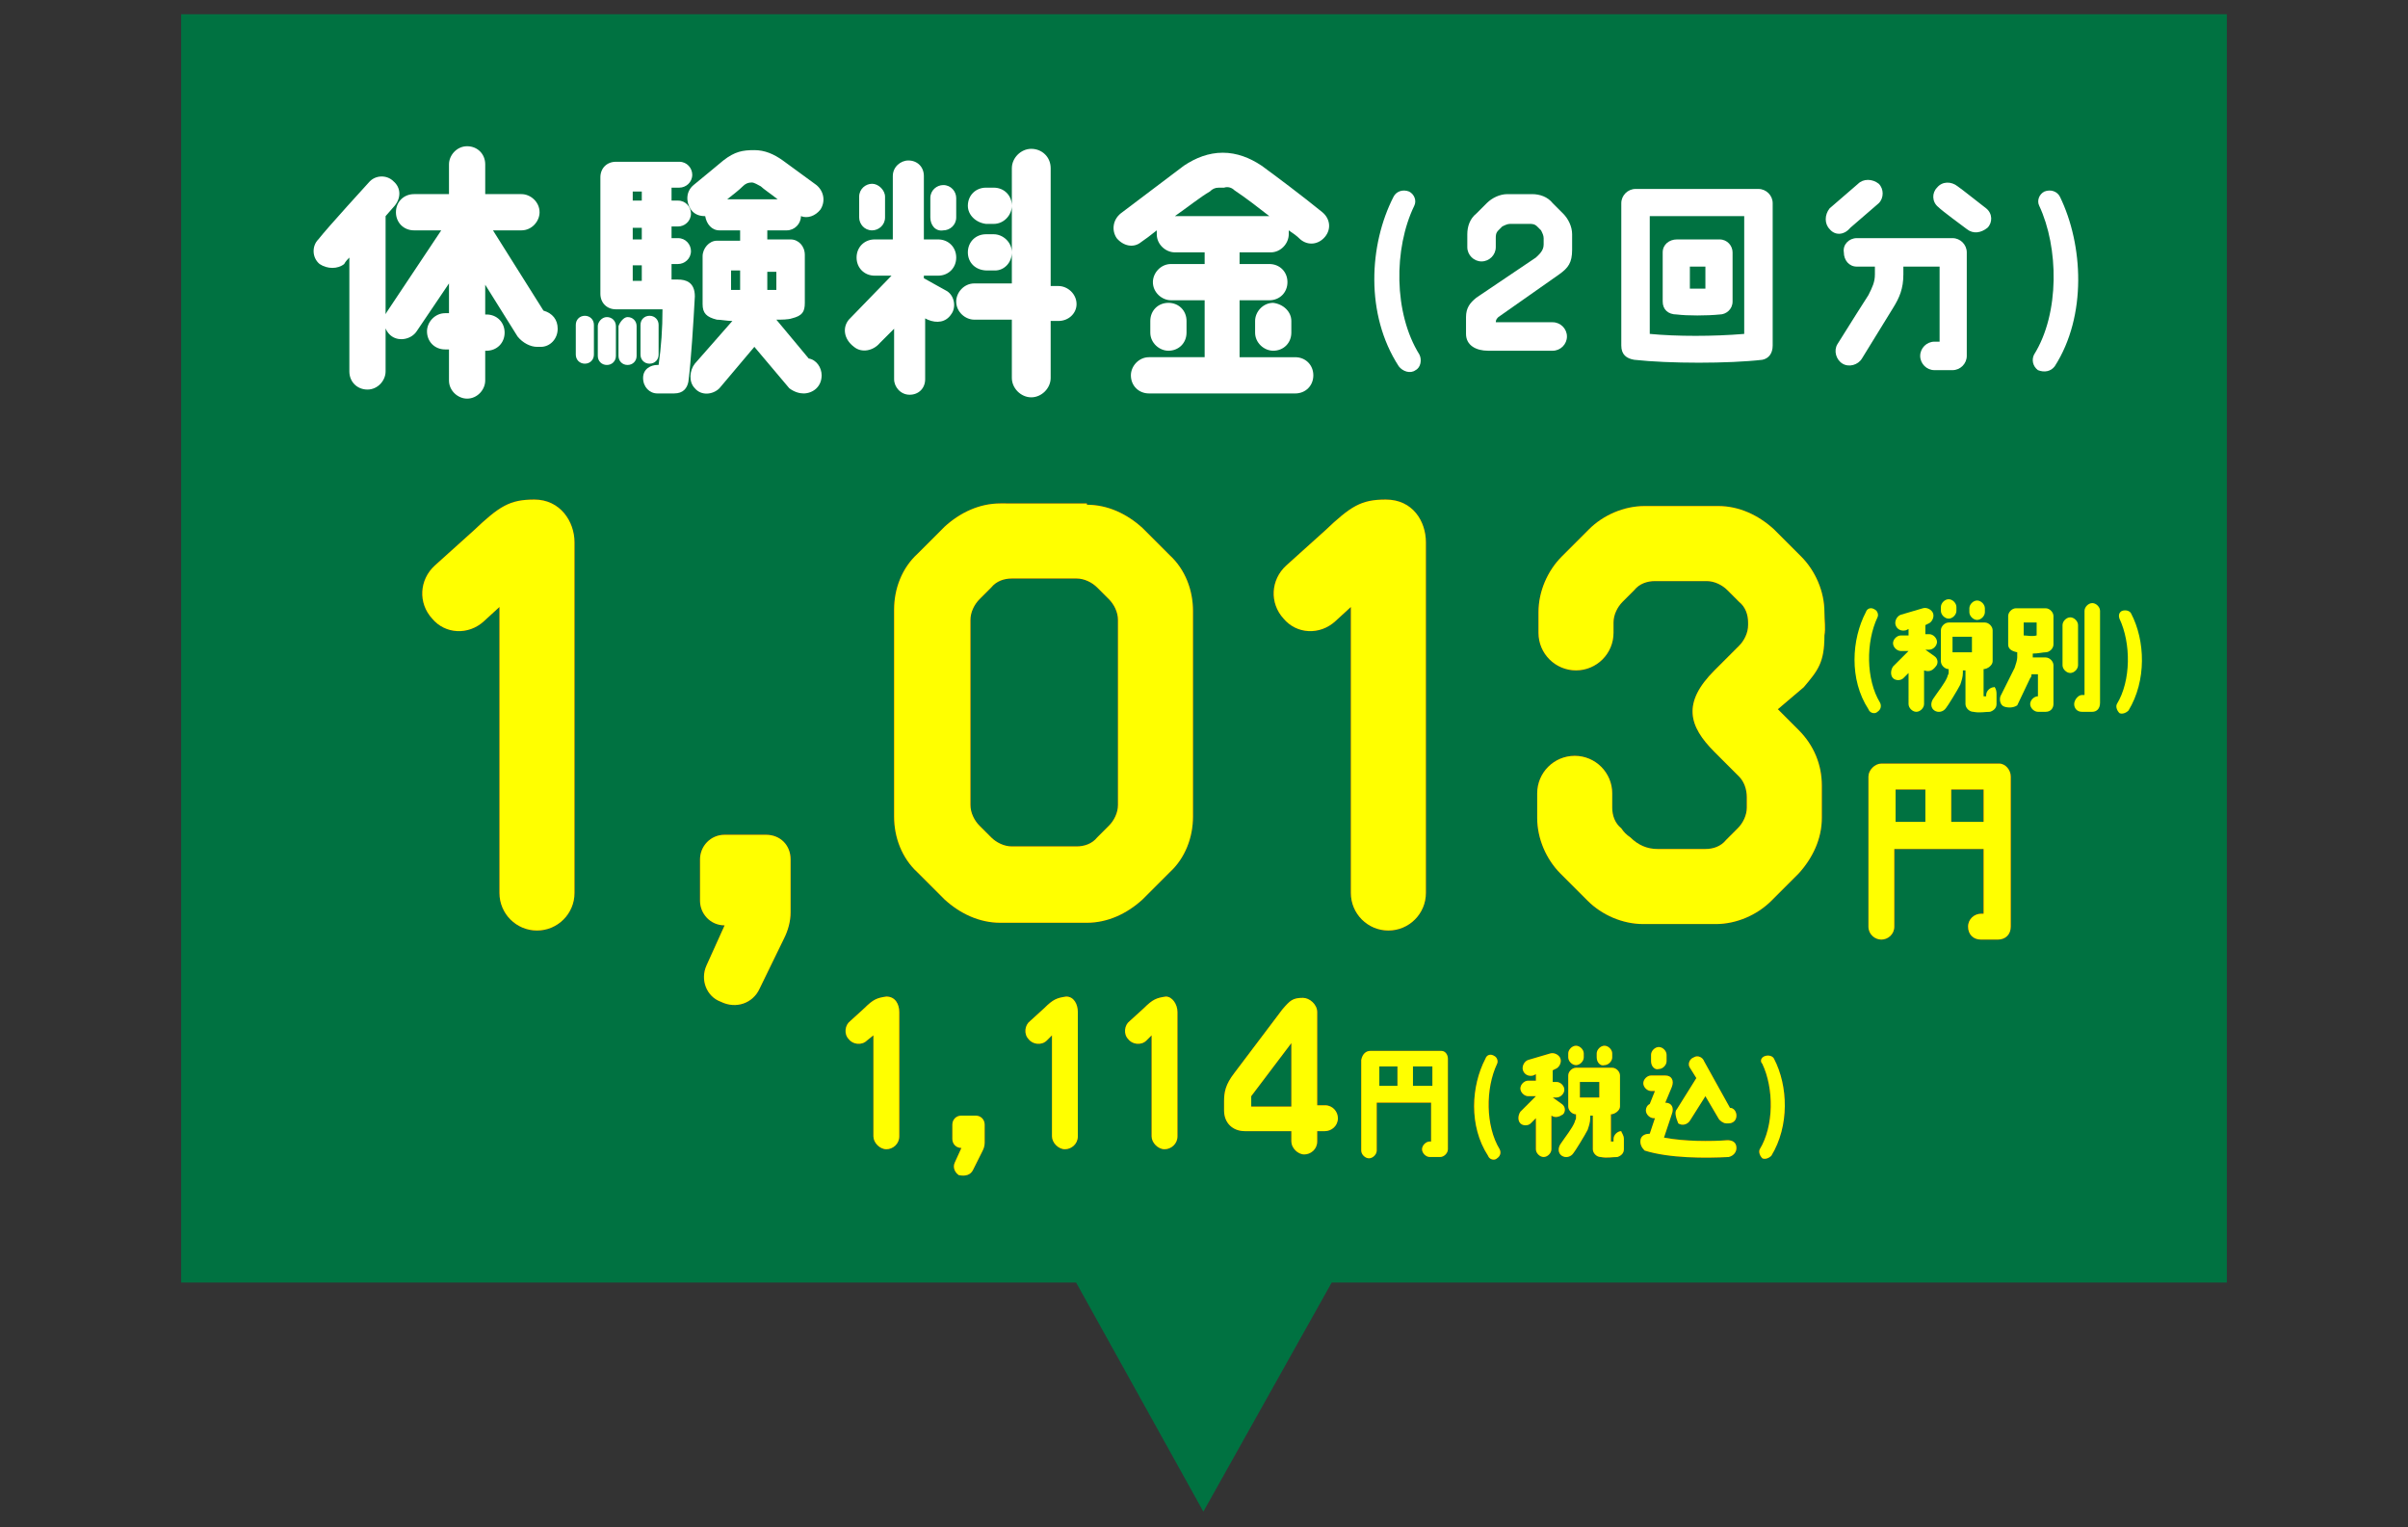 <?xml version="1.0" encoding="utf-8"?>
<!-- Generator: Adobe Illustrator 28.1.0, SVG Export Plug-In . SVG Version: 6.00 Build 0)  -->
<svg version="1.1" xmlns="http://www.w3.org/2000/svg" xmlns:xlink="http://www.w3.org/1999/xlink" x="0px" y="0px"
	 viewBox="0 0 186.1 118" style="enable-background:new 0 0 186.1 118;" xml:space="preserve"><rect x="0" y="0" width="186.1" height="118" fill="#333333" stroke="none"/>
<style type="text/css">
	.st0{fill:#FFFFFF;}
	.st1{fill:#FFDB32;}
	.st2{fill:#D55028;}
	.st3{fill:#00807D;}
	.st4{fill:#D9003D;}
	.st5{opacity:8.000000e-02;fill:url(#);}
	.st6{fill:none;stroke:#C49E59;stroke-width:1.163;stroke-miterlimit:10;}
	.st7{clip-path:url(#SVGID_00000104690391479466637670000007967747272869726641_);}
	.st8{fill:url(#SVGID_00000182530591020272037410000002601428188567018419_);}
	.st9{fill:none;stroke:#C49E59;stroke-miterlimit:10;}
	.st10{opacity:0.1;fill:url(#);}
	.st11{clip-path:url(#SVGID_00000126282415983797644530000003883131420656085900_);}
	.st12{fill:#FFC132;}
	.st13{opacity:0.37;}
	.st14{clip-path:url(#SVGID_00000005266015688338151710000012364325265575077022_);}
	.st15{fill:url(#SVGID_00000160874821133797859970000017416867663181618564_);}
	.st16{fill:url(#SVGID_00000182513449113040026150000000158802730829157034_);}
	.st17{fill:url(#SVGID_00000044166143907205680080000006390439008380163734_);}
	.st18{fill:url(#SVGID_00000094579772946120418450000000548909448448992160_);}
	.st19{fill:url(#SVGID_00000014605681545776951480000002654275820900647595_);}
	.st20{fill:url(#SVGID_00000075855023678690735940000014917800940820851128_);}
	.st21{fill:url(#SVGID_00000066500370589073262010000006365354542643382424_);}
	.st22{fill:url(#SVGID_00000109021432952580941610000004905475517603510190_);}
	.st23{fill:url(#SVGID_00000140694195763484458590000009355652785865634178_);}
	.st24{fill:url(#SVGID_00000078763330170805362940000000787857949687042705_);}
	.st25{fill:url(#SVGID_00000182487152519430992530000017938434240860066221_);}
	.st26{fill:url(#SVGID_00000075120892216648034620000016167411639065760913_);}
	.st27{fill:url(#SVGID_00000117650427162013607630000008877256998820649623_);}
	.st28{fill:url(#SVGID_00000113318194108323972530000007401952765255175054_);}
	.st29{fill:url(#SVGID_00000073682700171934320300000013632280920287027109_);}
	.st30{fill:url(#SVGID_00000137130237377424278880000009851451130356705174_);}
	.st31{fill:url(#SVGID_00000152253079158089716740000000891903482462099097_);}
	.st32{fill:url(#SVGID_00000044891882530408012930000008777718396711762106_);}
	.st33{clip-path:url(#SVGID_00000011728409507210511560000010349495524757574567_);}
	.st34{fill:url(#SVGID_00000008143690542605527310000007687213235779035307_);}
	.st35{clip-path:url(#SVGID_00000000931767141484249170000008941246722981491842_);}
	.st36{fill:#D80000;}
	.st37{fill:#009245;}
	.st38{fill:#E8C574;}
	.st39{fill:none;stroke:#FFFFFF;stroke-width:0.775;stroke-miterlimit:10;}
	.st40{fill:#CF8816;}
	.st41{fill:#0A773A;}
	.st42{fill:#008043;}
	.st43{fill:#E39700;}
	.st44{fill:#A7041D;}
	.st45{fill:#231815;}
	.st46{clip-path:url(#SVGID_00000080887304491705801780000012820142324634724230_);}
	.st47{fill:url(#SVGID_00000155143885897075955360000000825800928797108147_);}
	.st48{fill:#CDE6E5;}
	.st49{fill:none;stroke:#00807D;stroke-width:0.775;stroke-miterlimit:10;}
	.st50{fill:#FFE78B;}
	.st51{fill:none;stroke:#D55028;stroke-width:0.775;stroke-miterlimit:10;}
	.st52{fill:#FFE2E8;}
	.st53{fill:none;stroke:#D9003D;stroke-width:0.775;stroke-miterlimit:10;}
	.st54{fill:none;stroke:#FFFFFF;stroke-width:11.22;stroke-linecap:round;stroke-linejoin:round;}
	.st55{clip-path:url(#SVGID_00000168091498097173737810000004059454121916857240_);}
	.st56{fill:#FFFFFF;stroke:#FFFFFF;stroke-width:14.79;stroke-linecap:round;stroke-linejoin:round;}
	.st57{clip-path:url(#SVGID_00000115511394785312611460000008966537122352952233_);}
	.st58{fill:#FFF9E7;}
	.st59{fill:none;stroke:#FFFFFF;stroke-width:2.902;stroke-linecap:round;stroke-linejoin:round;stroke-miterlimit:10;}
	.st60{fill:#B78A36;}
	.st61{fill:none;stroke:#D80000;stroke-width:0.967;stroke-miterlimit:10;}
	.st62{fill:#FFD700;}
	.st63{fill:none;stroke:#D80000;stroke-width:3;stroke-linecap:round;stroke-linejoin:round;stroke-miterlimit:10;}
	.st64{fill:#059934;}
	.st65{clip-path:url(#SVGID_00000023254316404542195780000010356305467010871476_);}
	.st66{clip-path:url(#SVGID_00000105384671643661174990000016729822004250488762_);}
	.st67{fill:url(#SVGID_00000107566279999992973690000007616599032877606833_);}
	.st68{fill:url(#SVGID_00000038391117662508011150000006329223476899011756_);}
	.st69{fill:url(#SVGID_00000143619545827671597050000010990512163933872009_);}
	.st70{fill:url(#SVGID_00000127030801000354627250000013215748729815066773_);}
	.st71{fill:url(#SVGID_00000134954486975888865340000002176093076835284914_);}
	.st72{fill:url(#SVGID_00000129191605754658003320000007928662224986248611_);}
	.st73{fill:url(#SVGID_00000176040266685863510540000013778528352211057841_);}
	.st74{fill:url(#SVGID_00000147919088332063459680000013139197711131959226_);}
	.st75{fill:url(#SVGID_00000074433306274009625780000017111546469532308887_);}
	.st76{fill:url(#SVGID_00000083083598966794890480000004879787669716414890_);}
	.st77{fill:url(#SVGID_00000090997940545527856450000015269721746816584634_);}
	.st78{fill:url(#SVGID_00000105424929399514895420000014295756965113607060_);}
	.st79{fill:url(#SVGID_00000051371048569866750890000000313018116341602962_);}
	.st80{fill:url(#SVGID_00000014628209762802381070000015394386941235837364_);}
	.st81{fill:url(#SVGID_00000001654605168291020040000010323185765703140480_);}
	.st82{fill:url(#SVGID_00000096058437597013477990000011257848757943006874_);}
	.st83{fill:url(#SVGID_00000175281359895308814300000017619046677543721114_);}
	.st84{fill:url(#SVGID_00000155130104306094771260000014810970306746873239_);}
	.st85{fill:#DBA527;}
	.st86{fill:none;stroke:#FFFFFF;stroke-width:4.308;stroke-linecap:round;stroke-linejoin:round;stroke-miterlimit:10;}
	.st87{fill:none;stroke:#D80000;stroke-width:5.385;stroke-linecap:round;stroke-linejoin:round;stroke-miterlimit:10;}
	.st88{fill:#036EA5;}
	.st89{fill:none;}
	.st90{fill:#007241;}
	.st91{fill:#FFFF00;}
	.st92{clip-path:url(#SVGID_00000117655089187791316020000003397575399379163563_);}
	.st93{fill:none;stroke:#FFFFFF;stroke-width:3;stroke-linejoin:round;}
	.st94{fill:none;stroke:#FFFFFF;stroke-width:1.201;stroke-miterlimit:10;}
	.st95{fill:none;stroke:#D9003D;stroke-width:1.201;stroke-miterlimit:10;}
	.st96{fill:none;stroke:#FFFFFF;stroke-width:1.092;stroke-miterlimit:10;}
	.st97{fill:none;stroke:#D55028;stroke-width:1.201;stroke-miterlimit:10;}
	.st98{clip-path:url(#SVGID_00000097463808782052977890000004272456894312388532_);}
	.st99{clip-path:url(#SVGID_00000043433414045826236580000017469038819919885955_);}
	.st100{fill:none;stroke:#FFFFFF;stroke-width:10;stroke-linecap:round;stroke-linejoin:round;}
	.st101{fill:#B3832B;}
	.st102{fill:#F15A24;stroke:#FFFFFF;stroke-width:1.122;stroke-miterlimit:10;}
	.st103{fill:#FFFFFF;stroke:#B3832B;stroke-width:2.949;stroke-miterlimit:10;}
	.st104{fill:none;stroke:#B78A36;stroke-width:1.286;stroke-linecap:round;stroke-linejoin:round;stroke-miterlimit:10;}
	.st105{fill:none;stroke:#D80000;stroke-width:1.444;stroke-miterlimit:10;}
	.st106{fill:none;stroke:#FFFFFF;stroke-width:12.959;stroke-linecap:round;stroke-linejoin:round;}
	.st107{fill:#FFFFFF;stroke:#FFFFFF;stroke-width:17.082;stroke-linecap:round;stroke-linejoin:round;}
	.st108{fill:#C9A768;}
	.st109{fill:none;stroke:#FFFFFF;stroke-width:2;stroke-linejoin:round;stroke-miterlimit:10;}
	.st110{fill:none;stroke:#00807D;stroke-width:1.201;stroke-miterlimit:10;}
	.st111{fill:none;stroke:#00807D;stroke-width:1.092;stroke-miterlimit:10;}
	.st112{fill:url(#SVGID_00000012453228525995331790000011654288669974918589_);}
	.st113{fill:url(#SVGID_00000088094213607202103080000015200141044003381437_);}
	.st114{clip-path:url(#SVGID_00000039131237982307208930000012740744021797197190_);}
	.st115{fill:url(#SVGID_00000160168920499197521050000013611359759147102597_);}
	.st116{clip-path:url(#SVGID_00000152226748442173703490000005099022703251543739_);}
	.st117{fill:none;stroke:#FFFFFF;stroke-width:1.079;stroke-linejoin:round;stroke-miterlimit:10;}
	.st118{fill:none;stroke:#FFFFFF;stroke-width:2;stroke-linecap:round;stroke-linejoin:round;stroke-miterlimit:10;}
	.st119{fill:#CDEDE5;}
	.st120{clip-path:url(#SVGID_00000021809202791514538470000014133190465585999542_);}
	.st121{fill:#FFFF9D;}
	.st122{fill:none;stroke:#FFFFFF;stroke-width:1.68;stroke-linecap:round;stroke-linejoin:round;stroke-miterlimit:10;}
	.st123{clip-path:url(#SVGID_00000170270979861787277390000005911624573720456076_);}
	.st124{fill:#0AA33A;}
	.st125{fill:#FFFFFF;stroke:#998675;stroke-width:0.567;stroke-miterlimit:10;}
	.st126{fill:#FFFFFF;stroke:#B3832B;stroke-width:1.935;stroke-miterlimit:10;}
	.st127{fill:none;stroke:#B78A36;stroke-width:0.844;stroke-linecap:round;stroke-linejoin:round;stroke-miterlimit:10;}
	.st128{fill:#F15A24;stroke:#FFFFFF;stroke-width:0.925;stroke-miterlimit:10;}
	.st129{fill:none;stroke:#FFFFFF;stroke-width:3.602;stroke-linecap:round;stroke-linejoin:round;stroke-miterlimit:10;}
	.st130{fill:#FFFFFF;stroke:#998675;stroke-width:0.75;stroke-miterlimit:10;}
	.st131{fill:#F15A24;stroke:#FFFFFF;stroke-width:0.598;stroke-miterlimit:10;}
	.st132{fill:#00BB45;}
	.st133{display:none;}
	.st134{display:inline;}
	.st135{fill:none;stroke:#FFFFFF;stroke-width:14;stroke-linecap:round;stroke-linejoin:round;stroke-miterlimit:10;}
	.st136{fill:none;stroke:#FF00FF;stroke-width:5;stroke-linecap:round;stroke-linejoin:round;}
	.st137{fill:#FF00FF;}
	.st138{display:inline;fill:none;stroke:#FF00FF;stroke-width:4;stroke-miterlimit:10;}
	.st139{display:inline;fill:none;stroke:#FF00FF;stroke-width:1.36;stroke-miterlimit:10;}
</style>
<g id="桜">
</g>
<g id="レイヤー_2">
	<g>
		<rect x="0" class="st89" width="186.1" height="118"/>
		<polygon class="st90" points="104.6,96.1 93,116.8 81.5,96.1 		"/>
		<g>
			<rect x="14" y="1.1" class="st90" width="158.1" height="98"/>
			<g>
				<path class="st0" d="M24.7,20.4c-0.6-0.5-0.6-1.4-0.1-1.9c0.7-0.9,3.9-4.4,3.9-4.4c0.5-0.6,1.4-0.6,1.9-0.1
					c0.6,0.5,0.6,1.3,0.1,1.9l-0.7,0.8v12c0,0.7-0.6,1.4-1.4,1.4c-0.8,0-1.4-0.6-1.4-1.4v-8.8c-0.1,0.1-0.3,0.3-0.4,0.5
					C26.1,20.8,25.3,20.8,24.7,20.4z M43.1,25.4c0,0.8-0.6,1.4-1.3,1.4h-0.3c-0.5,0-1.1-0.3-1.5-0.8l-2.5-4v2.3h0.1
					c0.8,0,1.4,0.6,1.4,1.4c0,0.8-0.6,1.4-1.4,1.4h-0.1v2.3c0,0.7-0.6,1.4-1.4,1.4c-0.7,0-1.4-0.6-1.4-1.4V27h-0.3
					c-0.8,0-1.4-0.6-1.4-1.4c0-0.7,0.6-1.4,1.4-1.4h0.3v-2.3l-2.5,3.7c-0.4,0.6-1.3,0.8-1.9,0.4c-0.6-0.4-0.8-1.3-0.4-1.9l4.2-6.3
					h-2.1c-0.8,0-1.4-0.6-1.4-1.4c0-0.8,0.6-1.4,1.4-1.4h2.7v-2.3c0-0.7,0.6-1.4,1.4-1.4c0.8,0,1.4,0.6,1.4,1.4v2.3h2.8
					c0.7,0,1.4,0.6,1.4,1.4c0,0.7-0.6,1.4-1.4,1.4h-2.2l3.9,6.2C42.7,24.2,43.1,24.7,43.1,25.4z"/>
				<path class="st0" d="M45.2,28.1c-0.4,0-0.7-0.3-0.7-0.7v-2.3c0-0.4,0.3-0.7,0.7-0.7s0.7,0.3,0.7,0.7v2.3
					C45.9,27.8,45.6,28.1,45.2,28.1z M46.9,24.5c0.4,0,0.7,0.3,0.7,0.7v2.3c0,0.4-0.3,0.7-0.7,0.7c-0.4,0-0.7-0.3-0.7-0.7v-2.3
					C46.2,24.9,46.5,24.5,46.9,24.5z M51.9,14.8v0.7l0.5,0c0.6,0,1,0.5,1,1c0,0.6-0.5,1-1,1h-0.5v0.9h0.5c0.6,0,1,0.5,1,1
					c0,0.6-0.5,1-1,1h-0.5v1.2c0.2,0,0.4,0,0.5,0c0.6,0,1.3,0.2,1.3,1.3c-0.1,1.9-0.3,5.1-0.5,6.6c-0.1,0.5-0.4,0.9-1.1,0.9h-1.3
					c-0.6,0-1.1-0.5-1.1-1.2c0-0.7,0.6-1,1.1-1l0.1,0c0.2-1.4,0.3-2.8,0.3-4.3c-1.3,0-3.6,0-3.6,0c-0.7,0-1.2-0.5-1.2-1.2v-9
					c0-0.7,0.5-1.2,1.2-1.2c0,0,4.9,0,4.9,0c0.6,0,1,0.5,1,1c0,0.6-0.5,1-1,1H51.9z M48.5,24.5c0.4,0,0.7,0.3,0.7,0.7v2.3
					c0,0.4-0.3,0.7-0.7,0.7s-0.7-0.3-0.7-0.7v-2.3C47.9,24.9,48.2,24.5,48.5,24.5z M49.6,14.8h-0.7v0.7h0.7V14.8z M49.6,17.6h-0.7
					v0.9h0.7V17.6z M49.6,20.5h-0.7v1.2h0.7V20.5z M50.2,28.1c-0.4,0-0.7-0.3-0.7-0.7v-2.3c0-0.4,0.3-0.7,0.7-0.7s0.7,0.3,0.7,0.7
					v2.3C50.9,27.8,50.6,28.1,50.2,28.1z M59.3,17.7v0.8c0,0,1.7,0,1.8,0c0.6,0,1.1,0.5,1.1,1.2v3.7c0,0.7-0.2,1-1,1.2
					c-0.3,0.1-0.8,0.1-1.2,0.1l2.5,3c0.6,0.1,1,0.7,1,1.3c0,0.9-0.7,1.4-1.4,1.4c-0.3,0-0.7-0.1-1.1-0.4l-2.7-3.2L55.6,30
					c-0.5,0.5-1.4,0.6-1.9,0c-0.5-0.5-0.4-1.4,0-1.9l2.9-3.3c-0.4,0-0.9-0.1-1.2-0.1c-0.8-0.2-1.1-0.5-1.1-1.2v-3.7
					c0-0.6,0.5-1.2,1.1-1.2c0,0,1.8,0,1.8,0v-0.8h-1.6c-0.6,0-1-0.5-1.1-1.1c-0.4,0-0.8-0.1-1.1-0.5c-0.4-0.6-0.4-1.4,0.2-1.9
					c0.5-0.4,2.3-1.9,2.3-1.9c0.9-0.7,1.5-0.8,2.4-0.8c0.8,0,1.5,0.3,2.2,0.8c0.4,0.3,2.6,1.9,2.6,1.9c0.6,0.5,0.7,1.3,0.3,1.9
					c-0.4,0.5-1,0.7-1.5,0.5c0,0.6-0.5,1.1-1.1,1.1H59.3z M60.1,15.4c-0.5-0.4-1.1-0.8-1.3-1c-0.2-0.1-0.5-0.3-0.7-0.3
					c-0.3,0-0.5,0.1-0.7,0.3c-0.3,0.3-0.7,0.6-1.2,1H60.1z M57.2,20.9h-0.7v1.5c0.2,0,0.5,0,0.7,0V20.9z M59.3,20.9v1.5
					c0.2,0,0.5,0,0.7,0v-1.4H59.3z"/>
				<path class="st0" d="M65.6,24.7l3.3-3.4l-1.3,0c-0.8,0-1.4-0.6-1.4-1.4c0-0.8,0.6-1.4,1.4-1.4l1.4,0v-4.9c0-0.7,0.6-1.2,1.2-1.2
					c0.7,0,1.2,0.5,1.2,1.2v4.9h1.1c0.8,0,1.4,0.6,1.4,1.4c0,0.8-0.6,1.4-1.4,1.4h-1.1v0.2l1.8,1c0.6,0.4,0.7,1.3,0.3,1.8
					c-0.4,0.6-1.1,0.7-1.8,0.4l-0.2-0.1v4.7c0,0.7-0.5,1.2-1.2,1.2c-0.7,0-1.2-0.6-1.2-1.2v-3.9l-1.1,1.1c-0.5,0.6-1.4,0.8-2,0.3
					C65.2,26.2,65.1,25.3,65.6,24.7z M68.4,15.2v1.6c0,0.6-0.5,1-1,1c-0.6,0-1-0.5-1-1v-1.6c0-0.6,0.5-1,1-1
					C67.9,14.2,68.4,14.7,68.4,15.2z M71.9,16.8v-1.5c0-0.6,0.5-1,1-1c0.6,0,1,0.5,1,1v1.5c0,0.6-0.5,1-1,1
					C72.3,17.9,71.9,17.4,71.9,16.8z M81.8,24.8h-0.6v4.4c0,0.8-0.7,1.5-1.5,1.5s-1.5-0.7-1.5-1.5v-4.5h-2.9c-0.7,0-1.4-0.6-1.4-1.4
					c0-0.7,0.6-1.4,1.4-1.4h2.9V13c0-0.8,0.7-1.5,1.5-1.5s1.5,0.6,1.5,1.5v9.1h0.6c0.7,0,1.4,0.6,1.4,1.4
					C83.2,24.2,82.6,24.8,81.8,24.8z M74.8,19.5c0-0.8,0.6-1.4,1.4-1.4h0.6c0.7,0,1.4,0.6,1.4,1.4c0,0.8-0.6,1.4-1.3,1.4h-0.6
					C75.4,20.9,74.8,20.3,74.8,19.5z M74.8,15.9c0-0.8,0.6-1.4,1.4-1.4h0.6c0.8,0,1.4,0.6,1.4,1.4c0,0.7-0.6,1.4-1.4,1.4l-0.6,0
					C75.4,17.2,74.8,16.6,74.8,15.9z"/>
				<path class="st0" d="M86.6,16.5l4.9-3.7c0.9-0.6,1.9-1,3-1c1.1,0,2.1,0.4,3,1c1.1,0.8,3.1,2.3,4.7,3.6c0.6,0.5,0.7,1.3,0.2,1.9
					c-0.5,0.6-1.3,0.7-1.9,0.2c-0.3-0.3-0.6-0.5-0.9-0.7c0,0.1,0,0.2,0,0.3c0,0.7-0.6,1.4-1.4,1.4h-2.4v0.9h2.3
					c0.8,0,1.4,0.6,1.4,1.4c0,0.8-0.6,1.4-1.4,1.4h-2.3v4.4h4.3c0.8,0,1.4,0.6,1.4,1.4c0,0.8-0.6,1.4-1.4,1.4H88.8
					c-0.8,0-1.4-0.6-1.4-1.4c0-0.7,0.6-1.4,1.4-1.4h4.3v-4.4h-2.6c-0.7,0-1.4-0.6-1.4-1.4c0-0.7,0.6-1.4,1.4-1.4h2.6v-0.9h-2.3
					c-0.7,0-1.4-0.6-1.4-1.4c0-0.1,0-0.2,0-0.3c-0.5,0.4-0.9,0.7-1.2,0.9c-0.6,0.5-1.4,0.3-1.9-0.3C85.9,17.8,86,17,86.6,16.5z
					 M90.3,27.1c-0.7,0-1.4-0.6-1.4-1.4v-0.9c0-0.8,0.6-1.4,1.4-1.4c0.8,0,1.4,0.6,1.4,1.4v0.9C91.7,26.5,91.1,27.1,90.3,27.1z
					 M90.8,16.7h7.3c-0.9-0.7-1.8-1.4-2.7-2c-0.2-0.2-0.5-0.3-0.8-0.2h-0.4c-0.3,0-0.5,0.1-0.7,0.3C92.8,15.2,91.8,16,90.8,16.7z
					 M99.8,24.8v0.9c0,0.8-0.6,1.4-1.4,1.4c-0.7,0-1.4-0.6-1.4-1.4v-0.9c0-0.7,0.6-1.4,1.4-1.4C99.2,23.5,99.8,24.1,99.8,24.8z"/>
				<path class="st0" d="M109.7,27.4c0.2,0.4,0.1,1-0.3,1.2c-0.4,0.3-1,0.1-1.3-0.3c-2.6-4-2.3-9.4-0.4-13.1
					c0.2-0.4,0.7-0.6,1.2-0.4c0.4,0.2,0.6,0.7,0.4,1.1C107.7,19.2,107.7,24.2,109.7,27.4z"/>
				<path class="st0" d="M118.4,15c0.6,0,1.2,0.2,1.6,0.7l0.8,0.8c0.4,0.4,0.7,1,0.7,1.6v1.2c0,1-0.3,1.4-1,1.9l-4.7,3.3
					c-0.1,0.1-0.2,0.2-0.2,0.4h4.4c0.6,0,1.1,0.5,1.1,1.1s-0.5,1.1-1.1,1.1H115c-0.9,0-1.7-0.4-1.7-1.3v-1.3c0-0.7,0.3-1.1,0.8-1.5
					l4.6-3.1c0.2-0.2,0.6-0.5,0.6-1c0-0.3,0-0.3,0-0.5c0-0.2-0.1-0.4-0.2-0.6c-0.1-0.1-0.2-0.2-0.3-0.3c-0.2-0.2-0.4-0.2-0.6-0.2
					c-0.4,0-1,0-1.5,0c-0.2,0-0.4,0.1-0.6,0.2c-0.1,0.1-0.2,0.2-0.3,0.3c-0.2,0.2-0.2,0.4-0.2,0.6c0,0.2,0,0.6,0,0.7
					c0,0.6-0.5,1.1-1.1,1.1c-0.6,0-1.1-0.5-1.1-1.1v-1c0-0.6,0.2-1.2,0.7-1.6l0.8-0.8c0.4-0.4,1-0.7,1.6-0.7H118.4z"/>
				<path class="st0" d="M137,15.7v11c0,0.6-0.3,1-0.8,1.1c-2.6,0.3-7.2,0.3-9.9,0c-0.6-0.1-1-0.4-1-1.1v-11c0-0.6,0.5-1.1,1.1-1.1
					c1.4,0,7.5,0,9.5,0C136.5,14.6,137,15.1,137,15.7z M134.8,16.7h-7.3v9.1c2.1,0.2,4.9,0.2,7.3,0V16.7z M128.5,23.3v-3.8
					c0-0.6,0.5-1,1.1-1c0.3,0,2.5,0,3.3,0c0.6,0,1,0.5,1,1v3.8c0,0.6-0.5,1-1,1c-1,0.1-2.5,0.1-3.3,0
					C128.9,24.3,128.5,23.9,128.5,23.3z M130.6,22.3c0.4,0,0.7,0,1.2,0v-1.7h-1.2V22.3z"/>
				<path class="st0" d="M141.4,17.7c-0.4-0.4-0.4-1.1,0-1.6l2.2-1.9c0.4-0.4,1.1-0.4,1.6,0c0.4,0.4,0.4,1.1,0,1.5l-2.2,1.9
					C142.5,18.2,141.8,18.2,141.4,17.7z M143.5,18.4h7.4c0.6,0,1.1,0.5,1.1,1.1c0,3.2,0,8,0,8c0,0.6-0.5,1.1-1.1,1.1h-1.4
					c-0.6,0-1.1-0.5-1.1-1.1c0-0.6,0.5-1.1,1.1-1.1h0.4v-5.8h-2.8v0.6c0,1.1-0.3,1.8-0.8,2.6l-2.4,3.9c-0.3,0.5-1,0.7-1.5,0.4
					c-0.5-0.3-0.7-1-0.4-1.5c0.8-1.3,2.4-3.8,2.4-3.8c0.3-0.6,0.5-1,0.5-1.6v-0.6h-1.4c-0.6,0-1-0.5-1-1.1
					C142.4,18.9,142.9,18.4,143.5,18.4z M152,17.7c-0.4-0.3-1.9-1.4-2.2-1.7c-0.5-0.4-0.5-1.1-0.1-1.5c0.4-0.5,1.1-0.5,1.6-0.1
					c0.3,0.2,1.8,1.4,2.2,1.7c0.5,0.4,0.5,1.1,0.1,1.5C153.1,18,152.5,18.1,152,17.7z"/>
				<path class="st0" d="M158,14.8c0.5-0.2,1,0,1.2,0.4c1.8,3.7,2.1,9.2-0.4,13.1c-0.3,0.4-0.8,0.5-1.3,0.3
					c-0.4-0.3-0.5-0.8-0.3-1.2c2-3.2,1.9-8.3,0.4-11.5C157.4,15.5,157.6,15,158,14.8z"/>
			</g>
			<g>
				<g>
					<g>
						<g>
							<path class="st36" d="M44.4,41.9V69c0,1.6-1.3,2.9-2.9,2.9s-2.9-1.3-2.9-2.9V46.9L37.4,48c-1.2,1.1-3,1-4-0.2
								c-1.1-1.2-1-3,0.2-4.1l3-2.7c2-1.9,2.8-2.4,4.7-2.4C43.3,38.6,44.4,40.3,44.4,41.9z"/>
							<path class="st36" d="M54.6,74.6l1.4-3.1c-1.1,0-1.9-0.9-1.9-1.9v-3.2c0-1,0.8-1.9,1.9-1.9h3.2c1.1,0,1.9,0.8,1.9,1.9v4.1
								c0,0.7-0.2,1.4-0.5,2l-1.9,3.9c-0.5,1.1-1.8,1.6-3,1C54.6,77,54.1,75.7,54.6,74.6z"/>
							<path class="st36" d="M84,39c1.6,0,3.1,0.7,4.3,1.8l2.1,2.1c1.2,1.1,1.8,2.7,1.8,4.3v15.9c0,1.6-0.6,3.2-1.8,4.3l-2.1,2.1
								c-1.2,1.1-2.7,1.8-4.3,1.8h-6.7c-1.6,0-3.1-0.7-4.3-1.8l-2.1-2.1c-1.2-1.1-1.8-2.7-1.8-4.3V47.1c0-1.6,0.6-3.2,1.8-4.3
								l2.1-2.1c1.2-1.1,2.7-1.8,4.3-1.8H84z M86.4,47.9c0-0.6-0.3-1.2-0.7-1.6c-0.3-0.3-0.6-0.6-0.9-0.9c-0.4-0.4-1-0.7-1.6-0.7
								c-1.4,0-3.5,0-5,0c-0.6,0-1.2,0.2-1.6,0.7c-0.3,0.3-0.6,0.6-0.9,0.9c-0.4,0.4-0.7,1-0.7,1.6c0,3.1,0,11.2,0,14.3
								c0,0.6,0.3,1.2,0.7,1.6c0.3,0.3,0.6,0.6,0.9,0.9c0.4,0.4,1,0.7,1.6,0.7c1.5,0,3.6,0,5,0c0.6,0,1.2-0.2,1.6-0.7
								c0.3-0.3,0.6-0.6,0.9-0.9c0.4-0.4,0.7-1,0.7-1.6C86.4,59.2,86.4,51,86.4,47.9z"/>
							<path class="st36" d="M110.2,41.9V69c0,1.6-1.3,2.9-2.9,2.9s-2.9-1.3-2.9-2.9V46.9l-1.2,1.1c-1.2,1.1-3,1-4-0.2
								c-1.1-1.2-1-3,0.2-4.1l3-2.7c2-1.9,2.8-2.4,4.7-2.4C109.2,38.6,110.2,40.3,110.2,41.9z"/>
							<path class="st36" d="M137.4,54.8l1.6,1.6c1.2,1.2,1.8,2.7,1.8,4.3l0,2.5c0,1.6-0.7,3.1-1.8,4.3l-2.1,2.1
								c-1.1,1.1-2.7,1.8-4.3,1.8H127c-1.6,0-3.2-0.7-4.3-1.8l-2.1-2.1c-1.1-1.1-1.8-2.7-1.8-4.3v-1.9c0-1.6,1.3-2.9,2.9-2.9
								s2.9,1.3,2.9,2.9c0,0.2,0,0.8,0,1.1c0,0.6,0.2,1.2,0.7,1.6c0.2,0.3,0.4,0.5,0.7,0.7c0.6,0.6,1.3,0.9,2.1,0.9
								c1.2,0,2.6,0,3.7,0c0.6,0,1.2-0.2,1.6-0.7c0.3-0.3,0.6-0.6,0.9-0.9c0.4-0.4,0.7-1,0.7-1.6c0-0.3,0-0.5,0-0.8
								c0-0.6-0.2-1.2-0.6-1.6l-1.9-1.9c-2-2-2.5-3.8,0-6.3l1.9-1.9c0.4-0.4,0.7-1,0.7-1.6c0-0.1,0-0.1,0-0.2c0-0.6-0.2-1.2-0.7-1.6
								c-0.3-0.3-0.6-0.6-0.9-0.9c-0.4-0.4-1-0.7-1.6-0.7c-1.2,0-2.8,0-4,0c-0.6,0-1.2,0.2-1.6,0.7c-0.3,0.3-0.6,0.6-0.9,0.9
								c-0.4,0.4-0.7,1-0.7,1.6c0,0.5,0,0.4,0,0.8c0,1.6-1.3,2.9-2.9,2.9s-2.9-1.3-2.9-2.9v-1.6c0-1.6,0.7-3.2,1.8-4.3l2.1-2.1
								c1.1-1.1,2.7-1.8,4.3-1.8h5.7c1.6,0,3.1,0.7,4.3,1.8l2.1,2.1c1.1,1.1,1.8,2.7,1.8,4.3c0,0.7,0.1,1.2,0,1.8
								c0,2.1-0.5,2.7-1.6,4L137.4,54.8z"/>
							<path class="st36" d="M145.4,59l9.1,0c0.5,0,0.9,0.5,0.9,1l0,11.6c0,0.6-0.4,1-1,1h-1.3c-0.6,0-1-0.4-1-1v0c0-0.6,0.5-1,1-1
								h0.2v-5h-6.9v6c0,0.6-0.5,1-1,1h0c-0.5,0-1-0.4-1-1V60C144.4,59.5,144.9,59,145.4,59z M146.5,63.5h2.3v-2.5h-2.3V63.5z
								 M150.8,63.5h2.5v-2.5h-2.5V63.5z"/>
						</g>
						<g>
							<path class="st36" d="M69.5,78.2v9.6c0,0.6-0.5,1-1,1s-1-0.5-1-1V80L67,80.4c-0.4,0.4-1.1,0.3-1.4-0.1
								c-0.4-0.4-0.3-1.1,0.1-1.4l1.1-1c0.7-0.7,1-0.8,1.7-0.9C69.2,77,69.5,77.6,69.5,78.2z"/>
							<path class="st36" d="M73.8,89.8l0.5-1.1c-0.4,0-0.7-0.3-0.7-0.7v-1.1c0-0.4,0.3-0.7,0.7-0.7h1.1c0.4,0,0.7,0.3,0.7,0.7v1.4
								c0,0.3-0.1,0.5-0.2,0.7l-0.7,1.4c-0.2,0.4-0.6,0.5-1.1,0.4C73.8,90.6,73.6,90.2,73.8,89.8z"/>
							<path class="st36" d="M83.3,78.2v9.6c0,0.6-0.5,1-1,1s-1-0.5-1-1V80l-0.4,0.4c-0.4,0.4-1.1,0.3-1.4-0.1
								c-0.4-0.4-0.3-1.1,0.1-1.4l1.1-1c0.7-0.7,1-0.8,1.7-0.9C83,77,83.3,77.6,83.3,78.2z"/>
							<path class="st36" d="M91,78.2v9.6c0,0.6-0.5,1-1,1s-1-0.5-1-1V80l-0.4,0.4c-0.4,0.4-1.1,0.3-1.4-0.1
								c-0.4-0.4-0.3-1.1,0.1-1.4l1.1-1c0.7-0.7,1-0.8,1.7-0.9C90.6,77,91,77.6,91,78.2z"/>
							<path class="st36" d="M101.8,85.4h0.6c0.6,0,1,0.5,1,1c0,0.6-0.5,1-1,1l-0.6,0v0.8c0,0.6-0.5,1-1,1s-1-0.5-1-1v-0.8h-3.6
								c-0.9,0-1.6-0.6-1.6-1.6l0-0.7c0-0.7,0.1-1.3,0.8-2.2l3.7-4.9c0.6-0.7,0.8-0.9,1.6-0.9c0.5,0,1.1,0.5,1.1,1.1V85.4z
								 M99.8,85.4v-4.8l-3.1,4.1v0.8H99.8z"/>
							<path class="st36" d="M105.9,81.2l5.5,0c0.3,0,0.5,0.3,0.5,0.6l0,7c0,0.3-0.3,0.6-0.6,0.6h-0.8c-0.3,0-0.6-0.3-0.6-0.6v0
								c0-0.3,0.3-0.6,0.6-0.6h0.1v-3h-4.2v3.7c0,0.3-0.3,0.6-0.6,0.6h0c-0.3,0-0.6-0.3-0.6-0.6v-7
								C105.3,81.4,105.6,81.2,105.9,81.2z M106.6,83.9h1.4v-1.5h-1.4V83.9z M109.2,83.9h1.5v-1.5h-1.5V83.9z"/>
							<path class="st36" d="M115.9,88.8c0.1,0.2,0.1,0.5-0.2,0.7c-0.2,0.2-0.6,0.1-0.7-0.2c-1.5-2.3-1.3-5.4-0.2-7.5
								c0.1-0.3,0.4-0.4,0.7-0.2c0.2,0.1,0.3,0.4,0.2,0.6C114.8,84.1,114.8,87,115.9,88.8z"/>
							<path class="st36" d="M119.9,86.2v2.6c0,0.3-0.3,0.6-0.6,0.6c-0.3,0-0.6-0.3-0.6-0.6v-2.4l-0.4,0.4c-0.2,0.2-0.6,0.2-0.8,0
								s-0.2-0.6,0-0.9l1.2-1.2v0h-0.6c-0.3,0-0.6-0.3-0.6-0.6c0-0.3,0.3-0.6,0.6-0.6h0.6V83l-0.2,0.1c-0.4,0.1-0.7-0.1-0.8-0.4
								c-0.1-0.3,0.1-0.7,0.4-0.8l1.7-0.5c0.3-0.1,0.7,0.1,0.8,0.4c0.1,0.3-0.1,0.7-0.4,0.8l-0.2,0.1v0.9h0.3c0.3,0,0.6,0.3,0.6,0.6
								c0,0.3-0.3,0.6-0.6,0.6h-0.3l0.7,0.5c0.3,0.2,0.3,0.6,0.1,0.8C120.5,86.3,120.2,86.4,119.9,86.2z M125.5,88v0.8
								c0,0.3-0.2,0.5-0.5,0.6c-0.4,0-0.8,0.1-1.3,0c-0.3,0-0.6-0.3-0.6-0.6v-2.6c-0.1,0-0.2,0-0.2,0c0,0,0,0.2,0,0.2
								c0,0.3-0.1,0.6-0.2,0.9c-0.2,0.4-1,1.7-1.1,1.8c-0.2,0.3-0.6,0.4-0.9,0.2c-0.3-0.2-0.3-0.6-0.1-0.9c0.4-0.6,0.9-1.2,1.1-1.7
								c0-0.1,0.1-0.2,0.1-0.3c0,0,0-0.3,0-0.3c0,0,0,0,0,0c-0.3,0-0.6-0.3-0.6-0.6v-2.4c0-0.3,0.3-0.6,0.6-0.6c0.8,0,1.5,0,2.8,0
								c0.3,0,0.6,0.3,0.6,0.6v2.4c0,0.3-0.4,0.6-0.7,0.6v2.1c0.1,0,0.2,0,0.2,0V88c0-0.3,0.3-0.6,0.6-0.6
								C125.3,87.5,125.5,87.7,125.5,88z M121.8,80.8c0.3,0,0.6,0.3,0.6,0.6v0.3c0,0.3-0.3,0.6-0.6,0.6c-0.3,0-0.6-0.3-0.6-0.6v-0.3
								C121.2,81.1,121.5,80.8,121.8,80.8z M123.6,83.6h-1.5l0,1.2c0.5,0,1,0,1.5,0V83.6z M123.4,81.7v-0.3c0-0.3,0.3-0.6,0.6-0.6
								c0.3,0,0.6,0.3,0.6,0.6v0.3c0,0.3-0.3,0.6-0.6,0.6C123.7,82.4,123.4,82.1,123.4,81.7z"/>
							<path class="st36" d="M126.8,88c0.1-0.3,0.4-0.4,0.7-0.4l0.4-1.2h-0.1c-0.3,0-0.6-0.3-0.6-0.6c0-0.2,0.1-0.4,0.3-0.5l0.4-1
								h-0.3c-0.3,0-0.6-0.3-0.6-0.6c0-0.3,0.3-0.6,0.6-0.6h1.1c0.5,0,0.7,0.4,0.5,0.9l-0.5,1.2c0.5,0,0.7,0.4,0.5,0.9l-0.6,1.8
								c1.6,0.3,3.6,0.3,4.9,0.2c0.3,0,0.7,0.1,0.7,0.6c0,0.3-0.2,0.6-0.6,0.7c-1.8,0.1-4.6,0.1-6.5-0.5
								C126.9,88.7,126.7,88.4,126.8,88z M127.6,82v-0.5c0-0.3,0.3-0.6,0.6-0.6c0.3,0,0.6,0.3,0.6,0.6V82c0,0.3-0.3,0.6-0.6,0.6
								C127.9,82.7,127.6,82.4,127.6,82z M129.6,85.7l1.5-2.4l-0.5-0.8c-0.2-0.3,0-0.7,0.3-0.8c0.3-0.2,0.7,0,0.8,0.3l2,3.6
								c0.3,0,0.5,0.3,0.5,0.6c0,0.4-0.3,0.6-0.6,0.6l-0.2,0c-0.2,0-0.5-0.2-0.6-0.4l-1-1.7l-1.2,1.9c-0.2,0.3-0.6,0.4-0.9,0.2
								C129.5,86.3,129.4,85.9,129.6,85.7z"/>
							<path class="st36" d="M136.4,81.6c0.3-0.1,0.6,0,0.7,0.2c1.1,2.1,1.2,5.2-0.2,7.5c-0.2,0.2-0.5,0.3-0.7,0.2
								c-0.2-0.2-0.3-0.5-0.2-0.7c1.1-1.8,1.1-4.7,0.2-6.6C136,82,136.1,81.7,136.4,81.6z"/>
						</g>
					</g>
				</g>
				<g>
					<g>
						<g>
							<path class="st91" d="M44.4,41.9V69c0,1.6-1.3,2.9-2.9,2.9s-2.9-1.3-2.9-2.9V46.9L37.4,48c-1.2,1.1-3,1-4-0.2
								c-1.1-1.2-1-3,0.2-4.1l3-2.7c2-1.9,2.8-2.4,4.7-2.4C43.3,38.6,44.4,40.3,44.4,41.9z"/>
							<path class="st91" d="M54.6,74.6l1.4-3.1c-1.1,0-1.9-0.9-1.9-1.9v-3.2c0-1,0.8-1.9,1.9-1.9h3.2c1.1,0,1.9,0.8,1.9,1.9v4.1
								c0,0.7-0.2,1.4-0.5,2l-1.9,3.9c-0.5,1.1-1.8,1.6-3,1C54.6,77,54.1,75.7,54.6,74.6z"/>
							<path class="st91" d="M84,39c1.6,0,3.1,0.7,4.3,1.8l2.1,2.1c1.2,1.1,1.8,2.7,1.8,4.3v15.9c0,1.6-0.6,3.2-1.8,4.3l-2.1,2.1
								c-1.2,1.1-2.7,1.8-4.3,1.8h-6.7c-1.6,0-3.1-0.7-4.3-1.8l-2.1-2.1c-1.2-1.1-1.8-2.7-1.8-4.3V47.1c0-1.6,0.6-3.2,1.8-4.3
								l2.1-2.1c1.2-1.1,2.7-1.8,4.3-1.8H84z M86.4,47.9c0-0.6-0.3-1.2-0.7-1.6c-0.3-0.3-0.6-0.6-0.9-0.9c-0.4-0.4-1-0.7-1.6-0.7
								c-1.4,0-3.5,0-5,0c-0.6,0-1.2,0.2-1.6,0.7c-0.3,0.3-0.6,0.6-0.9,0.9c-0.4,0.4-0.7,1-0.7,1.6c0,3.1,0,11.2,0,14.3
								c0,0.6,0.3,1.2,0.7,1.6c0.3,0.3,0.6,0.6,0.9,0.9c0.4,0.4,1,0.7,1.6,0.7c1.5,0,3.6,0,5,0c0.6,0,1.2-0.2,1.6-0.7
								c0.3-0.3,0.6-0.6,0.9-0.9c0.4-0.4,0.7-1,0.7-1.6C86.4,59.2,86.4,51,86.4,47.9z"/>
							<path class="st91" d="M110.2,41.9V69c0,1.6-1.3,2.9-2.9,2.9s-2.9-1.3-2.9-2.9V46.9l-1.2,1.1c-1.2,1.1-3,1-4-0.2
								c-1.1-1.2-1-3,0.2-4.1l3-2.7c2-1.9,2.8-2.4,4.7-2.4C109.2,38.6,110.2,40.3,110.2,41.9z"/>
							<path class="st91" d="M137.4,54.8l1.6,1.6c1.2,1.2,1.8,2.7,1.8,4.3l0,2.5c0,1.6-0.7,3.1-1.8,4.3l-2.1,2.1
								c-1.1,1.1-2.7,1.8-4.3,1.8H127c-1.6,0-3.2-0.7-4.3-1.8l-2.1-2.1c-1.1-1.1-1.8-2.7-1.8-4.3v-1.9c0-1.6,1.3-2.9,2.9-2.9
								s2.9,1.3,2.9,2.9c0,0.2,0,0.8,0,1.1c0,0.6,0.2,1.2,0.7,1.6c0.2,0.3,0.4,0.5,0.7,0.7c0.6,0.6,1.3,0.9,2.1,0.9
								c1.2,0,2.6,0,3.7,0c0.6,0,1.2-0.2,1.6-0.7c0.3-0.3,0.6-0.6,0.9-0.9c0.4-0.4,0.7-1,0.7-1.6c0-0.3,0-0.5,0-0.8
								c0-0.6-0.2-1.2-0.6-1.6l-1.9-1.9c-2-2-2.5-3.8,0-6.3l1.9-1.9c0.4-0.4,0.7-1,0.7-1.6c0-0.1,0-0.1,0-0.2c0-0.6-0.2-1.2-0.7-1.6
								c-0.3-0.3-0.6-0.6-0.9-0.9c-0.4-0.4-1-0.7-1.6-0.7c-1.2,0-2.8,0-4,0c-0.6,0-1.2,0.2-1.6,0.7c-0.3,0.3-0.6,0.6-0.9,0.9
								c-0.4,0.4-0.7,1-0.7,1.6c0,0.5,0,0.4,0,0.8c0,1.6-1.3,2.9-2.9,2.9s-2.9-1.3-2.9-2.9v-1.6c0-1.6,0.7-3.2,1.8-4.3l2.1-2.1
								c1.1-1.1,2.7-1.8,4.3-1.8h5.7c1.6,0,3.1,0.7,4.3,1.8l2.1,2.1c1.1,1.1,1.8,2.7,1.8,4.3c0,0.7,0.1,1.2,0,1.8
								c0,2.1-0.5,2.7-1.6,4L137.4,54.8z"/>
							<path class="st91" d="M145.4,59l9.1,0c0.5,0,0.9,0.5,0.9,1l0,11.6c0,0.6-0.4,1-1,1h-1.3c-0.6,0-1-0.4-1-1v0c0-0.6,0.5-1,1-1
								h0.2v-5h-6.9v6c0,0.6-0.5,1-1,1h0c-0.5,0-1-0.4-1-1V60C144.4,59.5,144.9,59,145.4,59z M146.5,63.5h2.3v-2.5h-2.3V63.5z
								 M150.8,63.5h2.5v-2.5h-2.5V63.5z"/>
						</g>
						<g>
							<path class="st91" d="M69.5,78.2v9.6c0,0.6-0.5,1-1,1s-1-0.5-1-1V80L67,80.4c-0.4,0.4-1.1,0.3-1.4-0.1
								c-0.4-0.4-0.3-1.1,0.1-1.4l1.1-1c0.7-0.7,1-0.8,1.7-0.9C69.2,77,69.5,77.6,69.5,78.2z"/>
							<path class="st91" d="M73.8,89.8l0.5-1.1c-0.4,0-0.7-0.3-0.7-0.7v-1.1c0-0.4,0.3-0.7,0.7-0.7h1.1c0.4,0,0.7,0.3,0.7,0.7v1.4
								c0,0.3-0.1,0.5-0.2,0.7l-0.7,1.4c-0.2,0.4-0.6,0.5-1.1,0.4C73.8,90.6,73.6,90.2,73.8,89.8z"/>
							<path class="st91" d="M83.3,78.2v9.6c0,0.6-0.5,1-1,1s-1-0.5-1-1V80l-0.4,0.4c-0.4,0.4-1.1,0.3-1.4-0.1
								c-0.4-0.4-0.3-1.1,0.1-1.4l1.1-1c0.7-0.7,1-0.8,1.7-0.9C83,77,83.3,77.6,83.3,78.2z"/>
							<path class="st91" d="M91,78.2v9.6c0,0.6-0.5,1-1,1s-1-0.5-1-1V80l-0.4,0.4c-0.4,0.4-1.1,0.3-1.4-0.1
								c-0.4-0.4-0.3-1.1,0.1-1.4l1.1-1c0.7-0.7,1-0.8,1.7-0.9C90.6,77,91,77.6,91,78.2z"/>
							<path class="st91" d="M101.8,85.4h0.6c0.6,0,1,0.5,1,1c0,0.6-0.5,1-1,1l-0.6,0v0.8c0,0.6-0.5,1-1,1s-1-0.5-1-1v-0.8h-3.6
								c-0.9,0-1.6-0.6-1.6-1.6l0-0.7c0-0.7,0.1-1.3,0.8-2.2l3.7-4.9c0.6-0.7,0.8-0.9,1.6-0.9c0.5,0,1.1,0.5,1.1,1.1V85.4z
								 M99.8,85.4v-4.8l-3.1,4.1v0.8H99.8z"/>
							<path class="st91" d="M105.9,81.2l5.5,0c0.3,0,0.5,0.3,0.5,0.6l0,7c0,0.3-0.3,0.6-0.6,0.6h-0.8c-0.3,0-0.6-0.3-0.6-0.6v0
								c0-0.3,0.3-0.6,0.6-0.6h0.1v-3h-4.2v3.7c0,0.3-0.3,0.6-0.6,0.6h0c-0.3,0-0.6-0.3-0.6-0.6v-7
								C105.3,81.4,105.6,81.2,105.9,81.2z M106.6,83.9h1.4v-1.5h-1.4V83.9z M109.2,83.9h1.5v-1.5h-1.5V83.9z"/>
							<path class="st91" d="M115.9,88.8c0.1,0.2,0.1,0.5-0.2,0.7c-0.2,0.2-0.6,0.1-0.7-0.2c-1.5-2.3-1.3-5.4-0.2-7.5
								c0.1-0.3,0.4-0.4,0.7-0.2c0.2,0.1,0.3,0.4,0.2,0.6C114.8,84.1,114.8,87,115.9,88.8z"/>
							<path class="st91" d="M119.9,86.2v2.6c0,0.3-0.3,0.6-0.6,0.6c-0.3,0-0.6-0.3-0.6-0.6v-2.4l-0.4,0.4c-0.2,0.2-0.6,0.2-0.8,0
								s-0.2-0.6,0-0.9l1.2-1.2v0h-0.6c-0.3,0-0.6-0.3-0.6-0.6c0-0.3,0.3-0.6,0.6-0.6h0.6V83l-0.2,0.1c-0.4,0.1-0.7-0.1-0.8-0.4
								c-0.1-0.3,0.1-0.7,0.4-0.8l1.7-0.5c0.3-0.1,0.7,0.1,0.8,0.4c0.1,0.3-0.1,0.7-0.4,0.8l-0.2,0.1v0.9h0.3c0.3,0,0.6,0.3,0.6,0.6
								c0,0.3-0.3,0.6-0.6,0.6h-0.3l0.7,0.5c0.3,0.2,0.3,0.6,0.1,0.8C120.5,86.3,120.2,86.4,119.9,86.2z M125.5,88v0.8
								c0,0.3-0.2,0.5-0.5,0.6c-0.4,0-0.8,0.1-1.3,0c-0.3,0-0.6-0.3-0.6-0.6v-2.6c-0.1,0-0.2,0-0.2,0c0,0,0,0.2,0,0.2
								c0,0.3-0.1,0.6-0.2,0.9c-0.2,0.4-1,1.7-1.1,1.8c-0.2,0.3-0.6,0.4-0.9,0.2c-0.3-0.2-0.3-0.6-0.1-0.9c0.4-0.6,0.9-1.2,1.1-1.7
								c0-0.1,0.1-0.2,0.1-0.3c0,0,0-0.3,0-0.3c0,0,0,0,0,0c-0.3,0-0.6-0.3-0.6-0.6v-2.4c0-0.3,0.3-0.6,0.6-0.6c0.8,0,1.5,0,2.8,0
								c0.3,0,0.6,0.3,0.6,0.6v2.4c0,0.3-0.4,0.6-0.7,0.6v2.1c0.1,0,0.2,0,0.2,0V88c0-0.3,0.3-0.6,0.6-0.6
								C125.3,87.5,125.5,87.7,125.5,88z M121.8,80.8c0.3,0,0.6,0.3,0.6,0.6v0.3c0,0.3-0.3,0.6-0.6,0.6c-0.3,0-0.6-0.3-0.6-0.6v-0.3
								C121.2,81.1,121.5,80.8,121.8,80.8z M123.6,83.6h-1.5l0,1.2c0.5,0,1,0,1.5,0V83.6z M123.4,81.7v-0.3c0-0.3,0.3-0.6,0.6-0.6
								c0.3,0,0.6,0.3,0.6,0.6v0.3c0,0.3-0.3,0.6-0.6,0.6C123.7,82.4,123.4,82.1,123.4,81.7z"/>
							<path class="st91" d="M126.8,88c0.1-0.3,0.4-0.4,0.7-0.4l0.4-1.2h-0.1c-0.3,0-0.6-0.3-0.6-0.6c0-0.2,0.1-0.4,0.3-0.5l0.4-1
								h-0.3c-0.3,0-0.6-0.3-0.6-0.6c0-0.3,0.3-0.6,0.6-0.6h1.1c0.5,0,0.7,0.4,0.5,0.9l-0.5,1.2c0.5,0,0.7,0.4,0.5,0.9l-0.6,1.8
								c1.6,0.3,3.6,0.3,4.9,0.2c0.3,0,0.7,0.1,0.7,0.6c0,0.3-0.2,0.6-0.6,0.7c-1.8,0.1-4.6,0.1-6.5-0.5
								C126.9,88.7,126.7,88.4,126.8,88z M127.6,82v-0.5c0-0.3,0.3-0.6,0.6-0.6c0.3,0,0.6,0.3,0.6,0.6V82c0,0.3-0.3,0.6-0.6,0.6
								C127.9,82.7,127.6,82.4,127.6,82z M129.6,85.7l1.5-2.4l-0.5-0.8c-0.2-0.3,0-0.7,0.3-0.8c0.3-0.2,0.7,0,0.8,0.3l2,3.6
								c0.3,0,0.5,0.3,0.5,0.6c0,0.4-0.3,0.6-0.6,0.6l-0.2,0c-0.2,0-0.5-0.2-0.6-0.4l-1-1.7l-1.2,1.9c-0.2,0.3-0.6,0.4-0.9,0.2
								C129.5,86.3,129.4,85.9,129.6,85.7z"/>
							<path class="st91" d="M136.4,81.6c0.3-0.1,0.6,0,0.7,0.2c1.1,2.1,1.2,5.2-0.2,7.5c-0.2,0.2-0.5,0.3-0.7,0.2
								c-0.2-0.2-0.3-0.5-0.2-0.7c1.1-1.8,1.1-4.7,0.2-6.6C136,82,136.1,81.7,136.4,81.6z"/>
						</g>
					</g>
				</g>
			</g>
			<g>
				<path class="st91" d="M145.3,54.3c0.1,0.2,0.1,0.5-0.2,0.7c-0.2,0.2-0.6,0.1-0.7-0.2c-1.5-2.3-1.3-5.4-0.2-7.5
					c0.1-0.3,0.4-0.4,0.7-0.2c0.2,0.1,0.3,0.4,0.2,0.6C144.2,49.6,144.2,52.5,145.3,54.3z"/>
				<path class="st91" d="M148.7,51.8v2.6c0,0.3-0.3,0.6-0.6,0.6c-0.3,0-0.6-0.3-0.6-0.6V52l-0.4,0.4c-0.2,0.2-0.6,0.2-0.8,0
					s-0.2-0.6,0-0.9l1.2-1.2v0h-0.6c-0.3,0-0.6-0.3-0.6-0.6c0-0.3,0.3-0.6,0.6-0.6h0.6v-0.5l-0.2,0.1c-0.4,0.1-0.7-0.1-0.8-0.4
					c-0.1-0.3,0.1-0.7,0.4-0.8l1.7-0.5c0.3-0.1,0.7,0.1,0.8,0.4c0.1,0.3-0.1,0.7-0.4,0.8l-0.2,0.1V49h0.3c0.3,0,0.6,0.3,0.6,0.6
					c0,0.3-0.3,0.6-0.6,0.6h-0.3l0.7,0.5c0.3,0.2,0.3,0.6,0.1,0.8C149.3,51.9,149,51.9,148.7,51.8z M154.3,53.6v0.8
					c0,0.3-0.2,0.5-0.5,0.6c-0.4,0-0.8,0.1-1.3,0c-0.3,0-0.6-0.3-0.6-0.6v-2.6c-0.1,0-0.2,0-0.2,0c0,0,0,0.2,0,0.2
					c0,0.3-0.1,0.6-0.2,0.9c-0.2,0.4-1,1.7-1.1,1.8c-0.2,0.3-0.6,0.4-0.9,0.2c-0.3-0.2-0.3-0.6-0.1-0.9c0.4-0.6,0.9-1.2,1.1-1.7
					c0-0.1,0.1-0.2,0.1-0.3c0,0,0-0.3,0-0.3c0,0,0,0,0,0c-0.3,0-0.6-0.3-0.6-0.6v-2.4c0-0.3,0.3-0.6,0.6-0.6c0.8,0,1.5,0,2.8,0
					c0.3,0,0.6,0.3,0.6,0.6v2.4c0,0.3-0.4,0.6-0.7,0.6v2.1c0.1,0,0.2,0,0.2,0v-0.1c0-0.3,0.3-0.6,0.6-0.6
					C154.1,53,154.3,53.2,154.3,53.6z M150.6,46.3c0.3,0,0.6,0.3,0.6,0.6v0.3c0,0.3-0.3,0.6-0.6,0.6c-0.3,0-0.6-0.3-0.6-0.6v-0.3
					C150,46.6,150.3,46.3,150.6,46.3z M152.4,49.2h-1.5l0,1.2c0.5,0,1,0,1.5,0V49.2z M152.2,47.3v-0.3c0-0.3,0.3-0.6,0.6-0.6
					c0.3,0,0.6,0.3,0.6,0.6v0.3c0,0.3-0.3,0.6-0.6,0.6C152.5,47.9,152.2,47.6,152.2,47.3z"/>
				<path class="st91" d="M154.9,54.6c-0.3-0.1-0.4-0.5-0.3-0.8c0.5-1,0.7-1.4,1.1-2.2c0.1-0.3,0.2-0.6,0.2-0.8l0-0.4
					c-0.5-0.1-0.7-0.3-0.7-0.6v-2.2c0-0.3,0.3-0.6,0.6-0.6c0,0,2.2,0,2.3,0c0.3,0,0.6,0.3,0.6,0.6v2.2c0,0.3-0.3,0.6-0.6,0.6
					c-0.2,0-0.6,0.1-1,0.1v0.3h1c0.3,0,0.6,0.3,0.6,0.6v3c0,0.3-0.2,0.6-0.6,0.6h-0.6c-0.3,0-0.6-0.3-0.6-0.6c0-0.3,0.3-0.6,0.6-0.6
					v-1.7h-0.5c0,0.1,0,0.2-0.1,0.3l-1,2.1C155.6,54.7,155.2,54.7,154.9,54.6z M156.4,49.1c0.3,0,0.6,0.1,1,0v-1h-1V49.1z
					 M160.6,51.4c0,0.3-0.3,0.6-0.6,0.6c-0.3,0-0.6-0.3-0.6-0.6v-3.1c0-0.3,0.3-0.6,0.6-0.6c0.3,0,0.6,0.3,0.6,0.6V51.4z
					 M160.3,54.4c0-0.3,0.3-0.7,0.6-0.7h0.2v-6.5c0-0.3,0.3-0.6,0.6-0.6c0.3,0,0.6,0.3,0.6,0.6v7.1c0,0.5-0.3,0.7-0.6,0.7h-0.8
					C160.5,55,160.3,54.7,160.3,54.4z"/>
				<path class="st91" d="M164,47.2c0.3-0.1,0.6,0,0.7,0.2c1.1,2.1,1.2,5.2-0.2,7.5c-0.2,0.2-0.5,0.3-0.7,0.2
					c-0.2-0.2-0.3-0.5-0.2-0.7c1.1-1.8,1.1-4.7,0.2-6.6C163.7,47.5,163.8,47.3,164,47.2z"/>
			</g>
		</g>
	</g>
</g>
<g id="コーディング指示" class="st133">
</g>
</svg>
